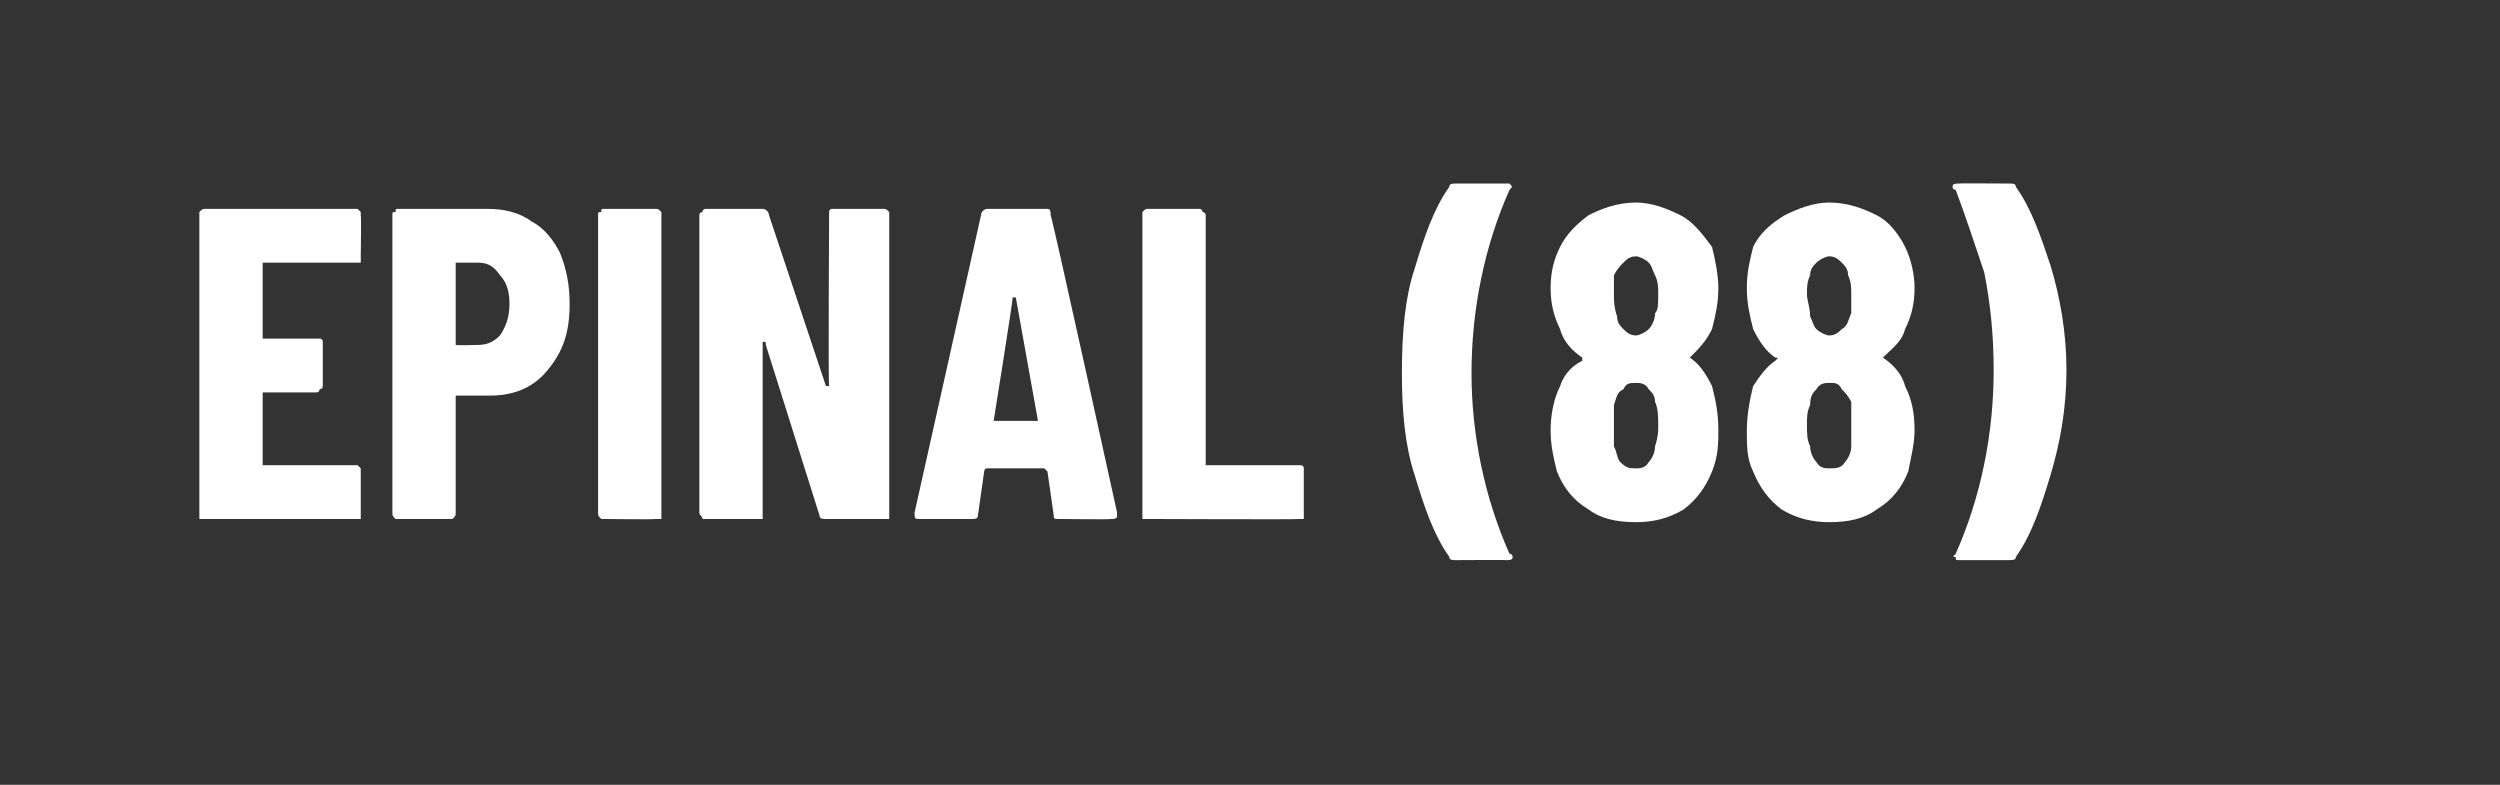 <?xml version="1.0" standalone="no"?><!DOCTYPE svg PUBLIC "-//W3C//DTD SVG 1.1//EN" "http://www.w3.org/Graphics/SVG/1.1/DTD/svg11.dtd"><svg xmlns="http://www.w3.org/2000/svg" version="1.1" width="79px" height="24.8px" viewBox="0 -1 79 24.8" style="top:-1px"><rect x="0" y="-1" width="79" height="24.8" fill="#333333" stroke="none"/><desc>epinal (88)</desc><defs/><g id="Polygon60509"><path d="m11.4 7.1c0 .1 0 .1 0 .2c-.1 0-.1 0-.1 0c0 0-3 0-3 0c0 0 0 0 0 .1c0 0 0 2.2 0 2.2c0 0 0 .1 0 .1c0 0 1.7 0 1.7 0c.1 0 .1 0 .1 0c.1 0 .1.1.1.1c0 0 0 1.4 0 1.4c0 0 0 .1-.1.1c0 0 0 .1-.1.1c0 0-1.7 0-1.7 0c0 0 0 0 0 0c0 0 0 2.3 0 2.3c0 0 0 0 0 0c0 0 3 0 3 0c0 0 0 0 .1.1c0 0 0 0 0 .1c0 0 0 1.3 0 1.3c0 .1 0 .1 0 .2c-.1 0-.1 0-.1 0c0 0-4.8 0-4.8 0c-.1 0-.1 0-.2 0c0-.1 0-.1 0-.2c0 0 0-9.4 0-9.4c0-.1 0-.1 0-.1c.1-.1.1-.1.2-.1c0 0 4.8 0 4.8 0c0 0 0 0 .1.1c0 0 0 0 0 .1c.02-.01 0 1.3 0 1.3c0 0 .02.04 0 0zm4-1.5c.5 0 1 .1 1.4.4c.4.2.7.6.9 1c.2.5.3 1 .3 1.6c0 .9-.2 1.5-.7 2.1c-.4.5-1 .8-1.8.8c0 0-1.1 0-1.1 0c0 0 0 0 0 0c0 0 0 3.7 0 3.7c0 .1 0 .1-.1.2c0 0 0 0-.1 0c0 0-1.6 0-1.6 0c-.1 0-.1 0-.1 0c-.1-.1-.1-.1-.1-.2c0 0 0-9.4 0-9.4c0-.1 0-.1.1-.1c0-.1 0-.1.1-.1c-.03 0 2.8 0 2.8 0c0 0 0 0 0 0zm-.3 4.3c.3 0 .5-.1.7-.3c.2-.3.3-.6.3-1c0-.4-.1-.7-.3-.9c-.2-.3-.4-.4-.7-.4c0 0-.7 0-.7 0c0 0 0 0 0 .1c0 0 0 2.4 0 2.4c0 .1 0 .1 0 .1c.05.02.7 0 .7 0c0 0-.04.02 0 0zm4 5.5c-.1 0-.1 0-.1 0c-.1-.1-.1-.1-.1-.2c0 0 0-9.4 0-9.4c0-.1 0-.1.1-.1c0-.1 0-.1.1-.1c0 0 1.6 0 1.6 0c.1 0 .1 0 .2.1c0 0 0 0 0 .1c0 0 0 9.4 0 9.4c0 .1 0 .1 0 .2c-.1 0-.1 0-.2 0c.03.02-1.6 0-1.6 0c0 0 0 .02 0 0zm7.1-9.6c0-.1 0-.1 0-.1c0-.1.1-.1.1-.1c0 0 1.6 0 1.6 0c.1 0 .1 0 .2.1c0 0 0 0 0 .1c0 0 0 9.4 0 9.4c0 .1 0 .1 0 .2c-.1 0-.1 0-.2 0c0 0-1.8 0-1.8 0c-.1 0-.2 0-.2-.1c0 0-1.7-5.4-1.7-5.4c0-.1 0-.1-.1-.1c0 0 0 0 0 .1c0 0 0 5.3 0 5.3c0 .1 0 .1 0 .2c-.1 0-.1 0-.2 0c0 0-1.6 0-1.6 0c0 0-.1 0-.1 0c0-.1-.1-.1-.1-.2c0 0 0-9.4 0-9.4c0-.1.1-.1.1-.1c0-.1.1-.1.1-.1c0 0 1.8 0 1.8 0c.1 0 .2.1.2.2c0 0 1.8 5.4 1.8 5.4c0 0 0 0 0 0c.1 0 .1 0 .1 0c-.03-.04 0-5.4 0-5.4c0 0-.05-.01 0 0zm7.3 9.6c-.2 0-.2 0-.2-.1c0 0-.2-1.4-.2-1.4c0 0-.1-.1-.1-.1c0 0-1.8 0-1.8 0c-.1 0-.1.1-.1.1c0 0-.2 1.4-.2 1.4c0 .1-.1.1-.2.1c0 0-1.6 0-1.6 0c-.2 0-.2 0-.2-.2c0 0 2.1-9.4 2.1-9.4c0-.1.1-.2.2-.2c0 0 1.9 0 1.9 0c.1 0 .1.1.1.2c.03-.03 2.1 9.4 2.1 9.4c0 0-.01.09 0 .1c0 .1-.1.1-.2.1c.04.02-1.6 0-1.6 0c0 0-.04.02 0 0zm-2.1-3.1c0 0 0 0 0 0c0 0 1.3 0 1.3 0c0 0 .1 0 .1 0c0 0-.7-3.9-.7-3.9c0 0 0 0 0 0c-.1 0-.1 0-.1 0c.02.03-.6 3.9-.6 3.9c0 0-.01-.05 0 0zm4.9 3.1c-.1 0-.1 0-.2 0c0-.1 0-.1 0-.2c0 0 0-9.4 0-9.4c0-.1 0-.1 0-.1c.1-.1.1-.1.2-.1c0 0 1.6 0 1.6 0c0 0 .1 0 .1.1c0 0 .1 0 .1.1c0 0 0 7.9 0 7.9c0 0 0 0 0 0c0 0 3 0 3 0c0 0 .1 0 .1.1c0 0 0 0 0 .1c0 0 0 1.3 0 1.3c0 .1 0 .1 0 .2c0 0-.1 0-.1 0c-.03.02-4.8 0-4.8 0c0 0-.04.02 0 0zm9.7 1.3c-.1 0-.2 0-.2-.1c-.5-.7-.8-1.6-1.1-2.6c-.3-.9-.4-2-.4-3.2c0-1.3.1-2.4.4-3.3c.3-1 .6-1.9 1.1-2.6c0-.1.1-.1.2-.1c0 0 1.6 0 1.6 0c.1 0 .1 0 .1 0c.1.1.1.1 0 .2c-.8 1.8-1.2 3.8-1.2 5.8c0 1.9.4 3.9 1.2 5.7c.1 0 .1.1.1.1c0 .1-.1.1-.2.1c.01-.01-1.6 0-1.6 0c0 0 0-.01 0 0zm7.4-6.4c-.1 0-.1 0 0 0c.3.2.5.5.7.9c.1.4.2.8.2 1.4c0 .4 0 .8-.2 1.3c-.2.5-.5.9-.9 1.2c-.5.3-1 .4-1.5.4c-.6 0-1.1-.1-1.5-.4c-.5-.3-.8-.7-1-1.2c-.1-.4-.2-.8-.2-1.3c0-.5.1-1 .3-1.4c.1-.3.3-.6.7-.8c0-.1 0-.1 0-.1c-.3-.2-.6-.5-.7-.9c-.2-.4-.3-.8-.3-1.3c0-.5.1-.9.3-1.3c.2-.4.5-.7.9-1c.4-.2.9-.4 1.5-.4c.5 0 1 .2 1.4.4c.4.2.7.6 1 1c.1.4.2.9.2 1.3c0 .5-.1.9-.2 1.3c-.2.4-.4.6-.7.9c0 0 0 0 0 0zm-2.4-2.6c0 .2 0 .4 0 .6c0 .2 0 .4.1.7c0 .2.1.3.2.4c.1.1.2.2.4.2c.1 0 .3-.1.4-.2c.1-.1.2-.3.2-.5c.1-.1.1-.3.1-.6c0-.2 0-.4-.1-.6c-.1-.2-.1-.3-.2-.4c-.1-.1-.3-.2-.4-.2c-.2 0-.3.1-.4.2c-.1.1-.2.2-.3.4c0 0 0 0 0 0zm1.3 5.4c.1-.3.1-.5.1-.6c0-.3 0-.6-.1-.8c0-.2-.1-.3-.2-.4c-.1-.2-.3-.2-.4-.2c-.2 0-.3 0-.4.2c-.2.1-.2.2-.3.5c0 .2 0 .4 0 .6c0 .3 0 .5 0 .7c.1.2.1.4.2.5c.2.2.3.2.5.2c.1 0 .3 0 .4-.2c.1-.1.2-.3.2-.5c0 0 0 0 0 0zm7.2-2.8c0 0 0 0 0 0c.3.2.6.5.7.9c.2.4.3.8.3 1.4c0 .4-.1.8-.2 1.3c-.2.5-.5.9-1 1.2c-.4.3-.9.4-1.5.4c-.5 0-1-.1-1.5-.4c-.4-.3-.7-.7-.9-1.2c-.2-.4-.2-.8-.2-1.3c0-.5.1-1 .2-1.4c.2-.3.4-.6.7-.8c.1-.1.1-.1 0-.1c-.3-.2-.5-.5-.7-.9c-.1-.4-.2-.8-.2-1.3c0-.5.1-.9.2-1.3c.2-.4.5-.7 1-1c.4-.2.9-.4 1.4-.4c.6 0 1.1.2 1.5.4c.4.2.7.6.9 1c.2.4.3.9.3 1.3c0 .5-.1.9-.3 1.3c-.1.4-.4.6-.7.9c0 0 0 0 0 0zm-2.3-2.6c-.1.2-.1.4-.1.6c0 .2.1.4.1.7c.1.2.1.3.2.4c.1.1.3.2.4.2c.2 0 .3-.1.4-.2c.2-.1.2-.3.3-.5c0-.1 0-.3 0-.6c0-.2 0-.4-.1-.6c0-.2-.1-.3-.2-.4c-.1-.1-.2-.2-.4-.2c-.1 0-.3.1-.4.2c-.1.1-.2.2-.2.4c0 0 0 0 0 0zm1.3 5.4c0-.3 0-.5 0-.6c0-.3 0-.6 0-.8c-.1-.2-.2-.3-.3-.4c-.1-.2-.2-.2-.4-.2c-.1 0-.3 0-.4.2c-.1.1-.2.2-.2.5c-.1.2-.1.4-.1.6c0 .3 0 .5.1.7c0 .2.1.4.2.5c.1.2.3.2.4.2c.2 0 .4 0 .5-.2c.1-.1.2-.3.2-.5c0 0 0 0 0 0zm5-8.3c.1 0 .2 0 .2.1c.5.7.8 1.6 1.1 2.5c.3 1 .5 2.1.5 3.3c0 1.2-.2 2.3-.5 3.3c-.3 1-.6 1.9-1.1 2.6c0 .1-.1.1-.2.1c0 0-1.6 0-1.6 0c-.1 0-.1 0-.1-.1c-.1 0-.1 0 0-.1c.8-1.8 1.2-3.8 1.2-5.8c0-1.1-.1-2.1-.3-3.1c-.3-.9-.6-1.8-.9-2.6c-.1 0-.1-.1-.1-.1c0-.1.1-.1.2-.1c-.01-.01 1.6 0 1.6 0c0 0 0-.01 0 0z" stroke="none" fill="#fff"/></g></svg>
